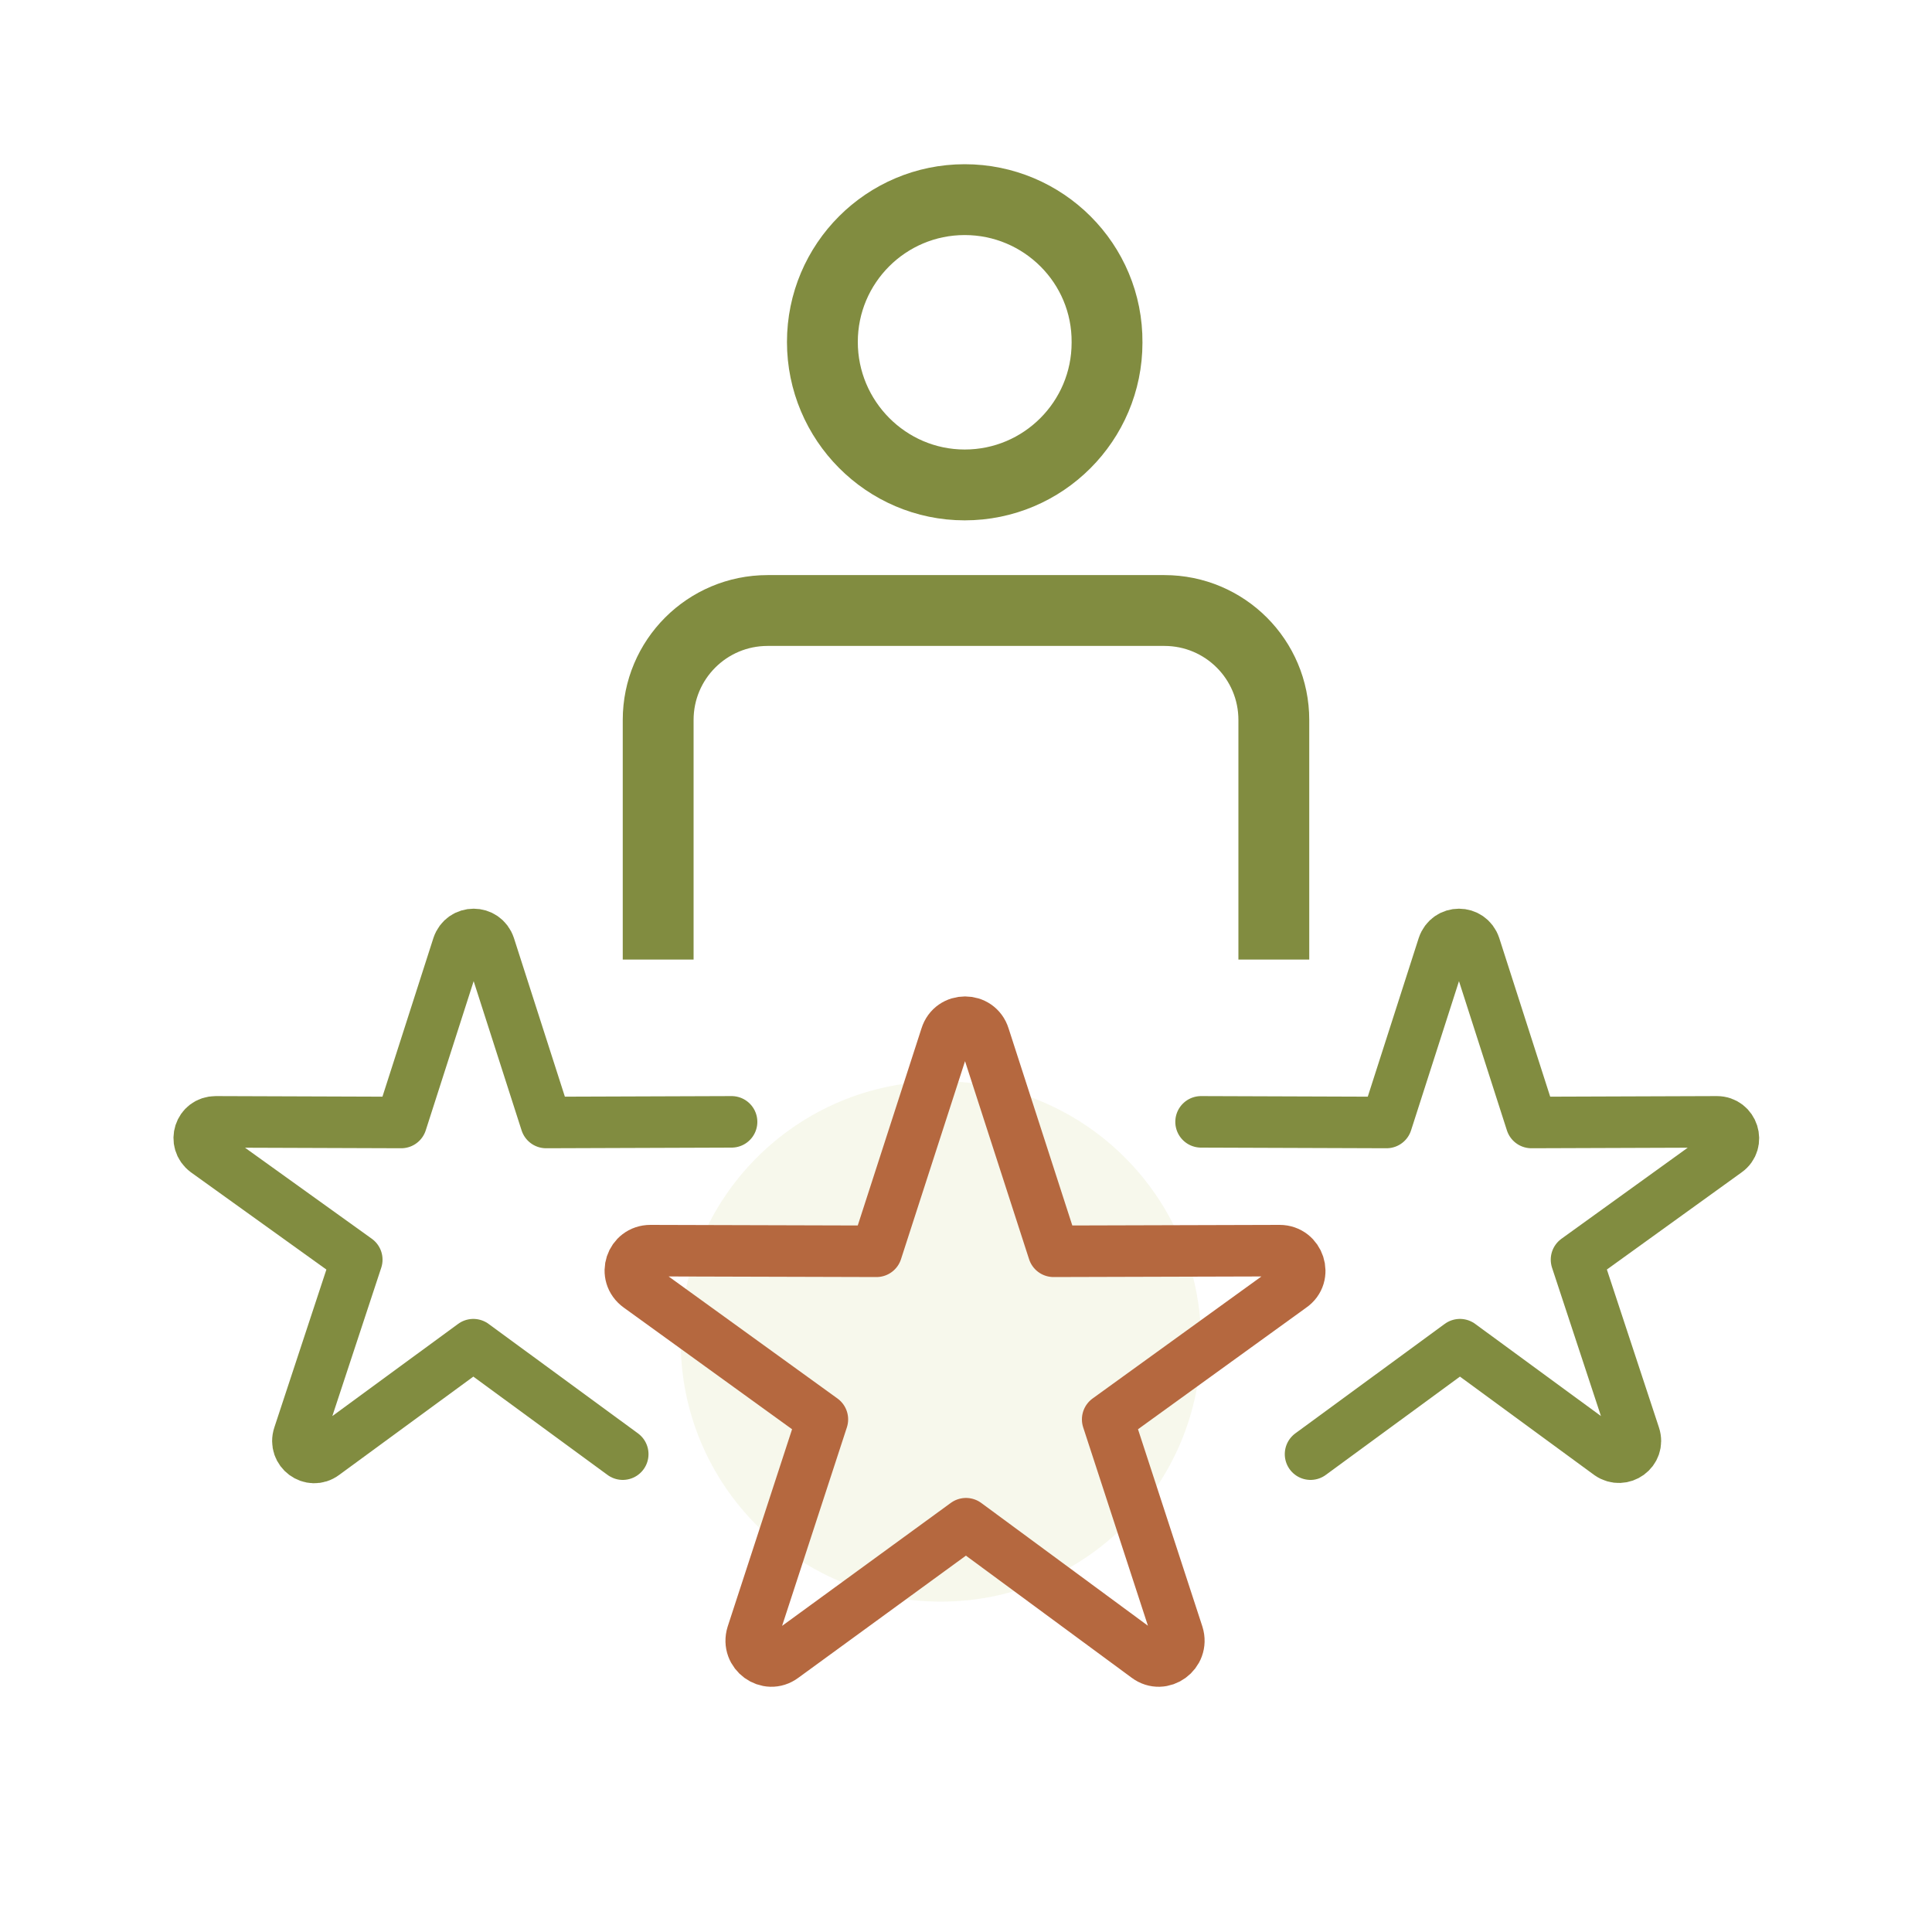 <?xml version="1.0" encoding="UTF-8"?> <svg xmlns="http://www.w3.org/2000/svg" xmlns:xlink="http://www.w3.org/1999/xlink" version="1.1" id="Layer_1" x="0px" y="0px" viewBox="0 0 300 300" style="enable-background:new 0 0 300 300;" xml:space="preserve"> <style type="text/css"> .st0{opacity:0.1;fill:#AAB845;} .st1{fill:none;stroke:#818C40;stroke-width:11;stroke-linecap:round;stroke-linejoin:round;stroke-miterlimit:10;} .st2{fill:none;stroke:#818C40;stroke-width:11;stroke-linecap:square;stroke-linejoin:round;stroke-miterlimit:10;} .st3{fill:none;stroke:#818C40;stroke-width:8;stroke-linecap:round;stroke-linejoin:round;stroke-miterlimit:10;} .st4{fill:none;stroke:#B5683F;stroke-width:8;stroke-linecap:round;stroke-linejoin:round;stroke-miterlimit:10;} </style> <circle class="st0" cx="146.1" cy="208.3" r="40.4"></circle> <g> <g> <g> <g> <g> <path class="st1" d="M149.8,75.3c12.2,0,22.1-9.9,22.1-22.1C172,40.9,162,31,149.8,31c-12.2,0-22.1,9.9-22.1,22.1 C127.7,65.3,137.6,75.3,149.8,75.3z"></path> </g> </g> <path class="st2" d="M197.8,143.5v-31.7c0-9.4-7.6-17-17-17h-61.6c-9.4,0-17,7.6-17,17v31.7"></path> </g> <g> <g> <g> <path class="st3" d="M186.5,174.2l28.8,0.1l8.8-27.4c0.8-2.4,4.1-2.4,4.9,0l8.8,27.4l28.8-0.1c2.5,0,3.5,3.2,1.5,4.6 l-23.3,16.8l9,27.3c0.8,2.4-1.9,4.3-3.9,2.9l-23.2-17l-23.2,17"></path> </g> <g> <path class="st3" d="M96.7,225.8l-23.2-17l-23.2,17c-2,1.5-4.7-0.5-3.9-2.9l9-27.3L32,178.8c-2-1.5-1-4.6,1.5-4.6l28.8,0.1 l8.8-27.4c0.8-2.4,4.1-2.4,4.9,0l8.8,27.4l28.8-0.1"></path> </g> </g> <g> <path class="st4" d="M150,236.6l-28.4,20.7c-2.4,1.8-5.7-0.6-4.8-3.5l10.9-33.4l-28.5-20.6c-2.5-1.8-1.2-5.6,1.8-5.6l35.1,0.1 l10.8-33.4c0.9-2.9,5-2.9,5.9,0l10.8,33.4l35.1-0.1c3,0,4.3,3.9,1.8,5.6l-28.5,20.6l10.9,33.4c0.9,2.9-2.4,5.3-4.8,3.5 L150,236.6z"></path> </g> </g> </g> </g> <g> </g> <g> </g> <g> </g> <g> </g> <g> </g> <g> </g> </svg> 